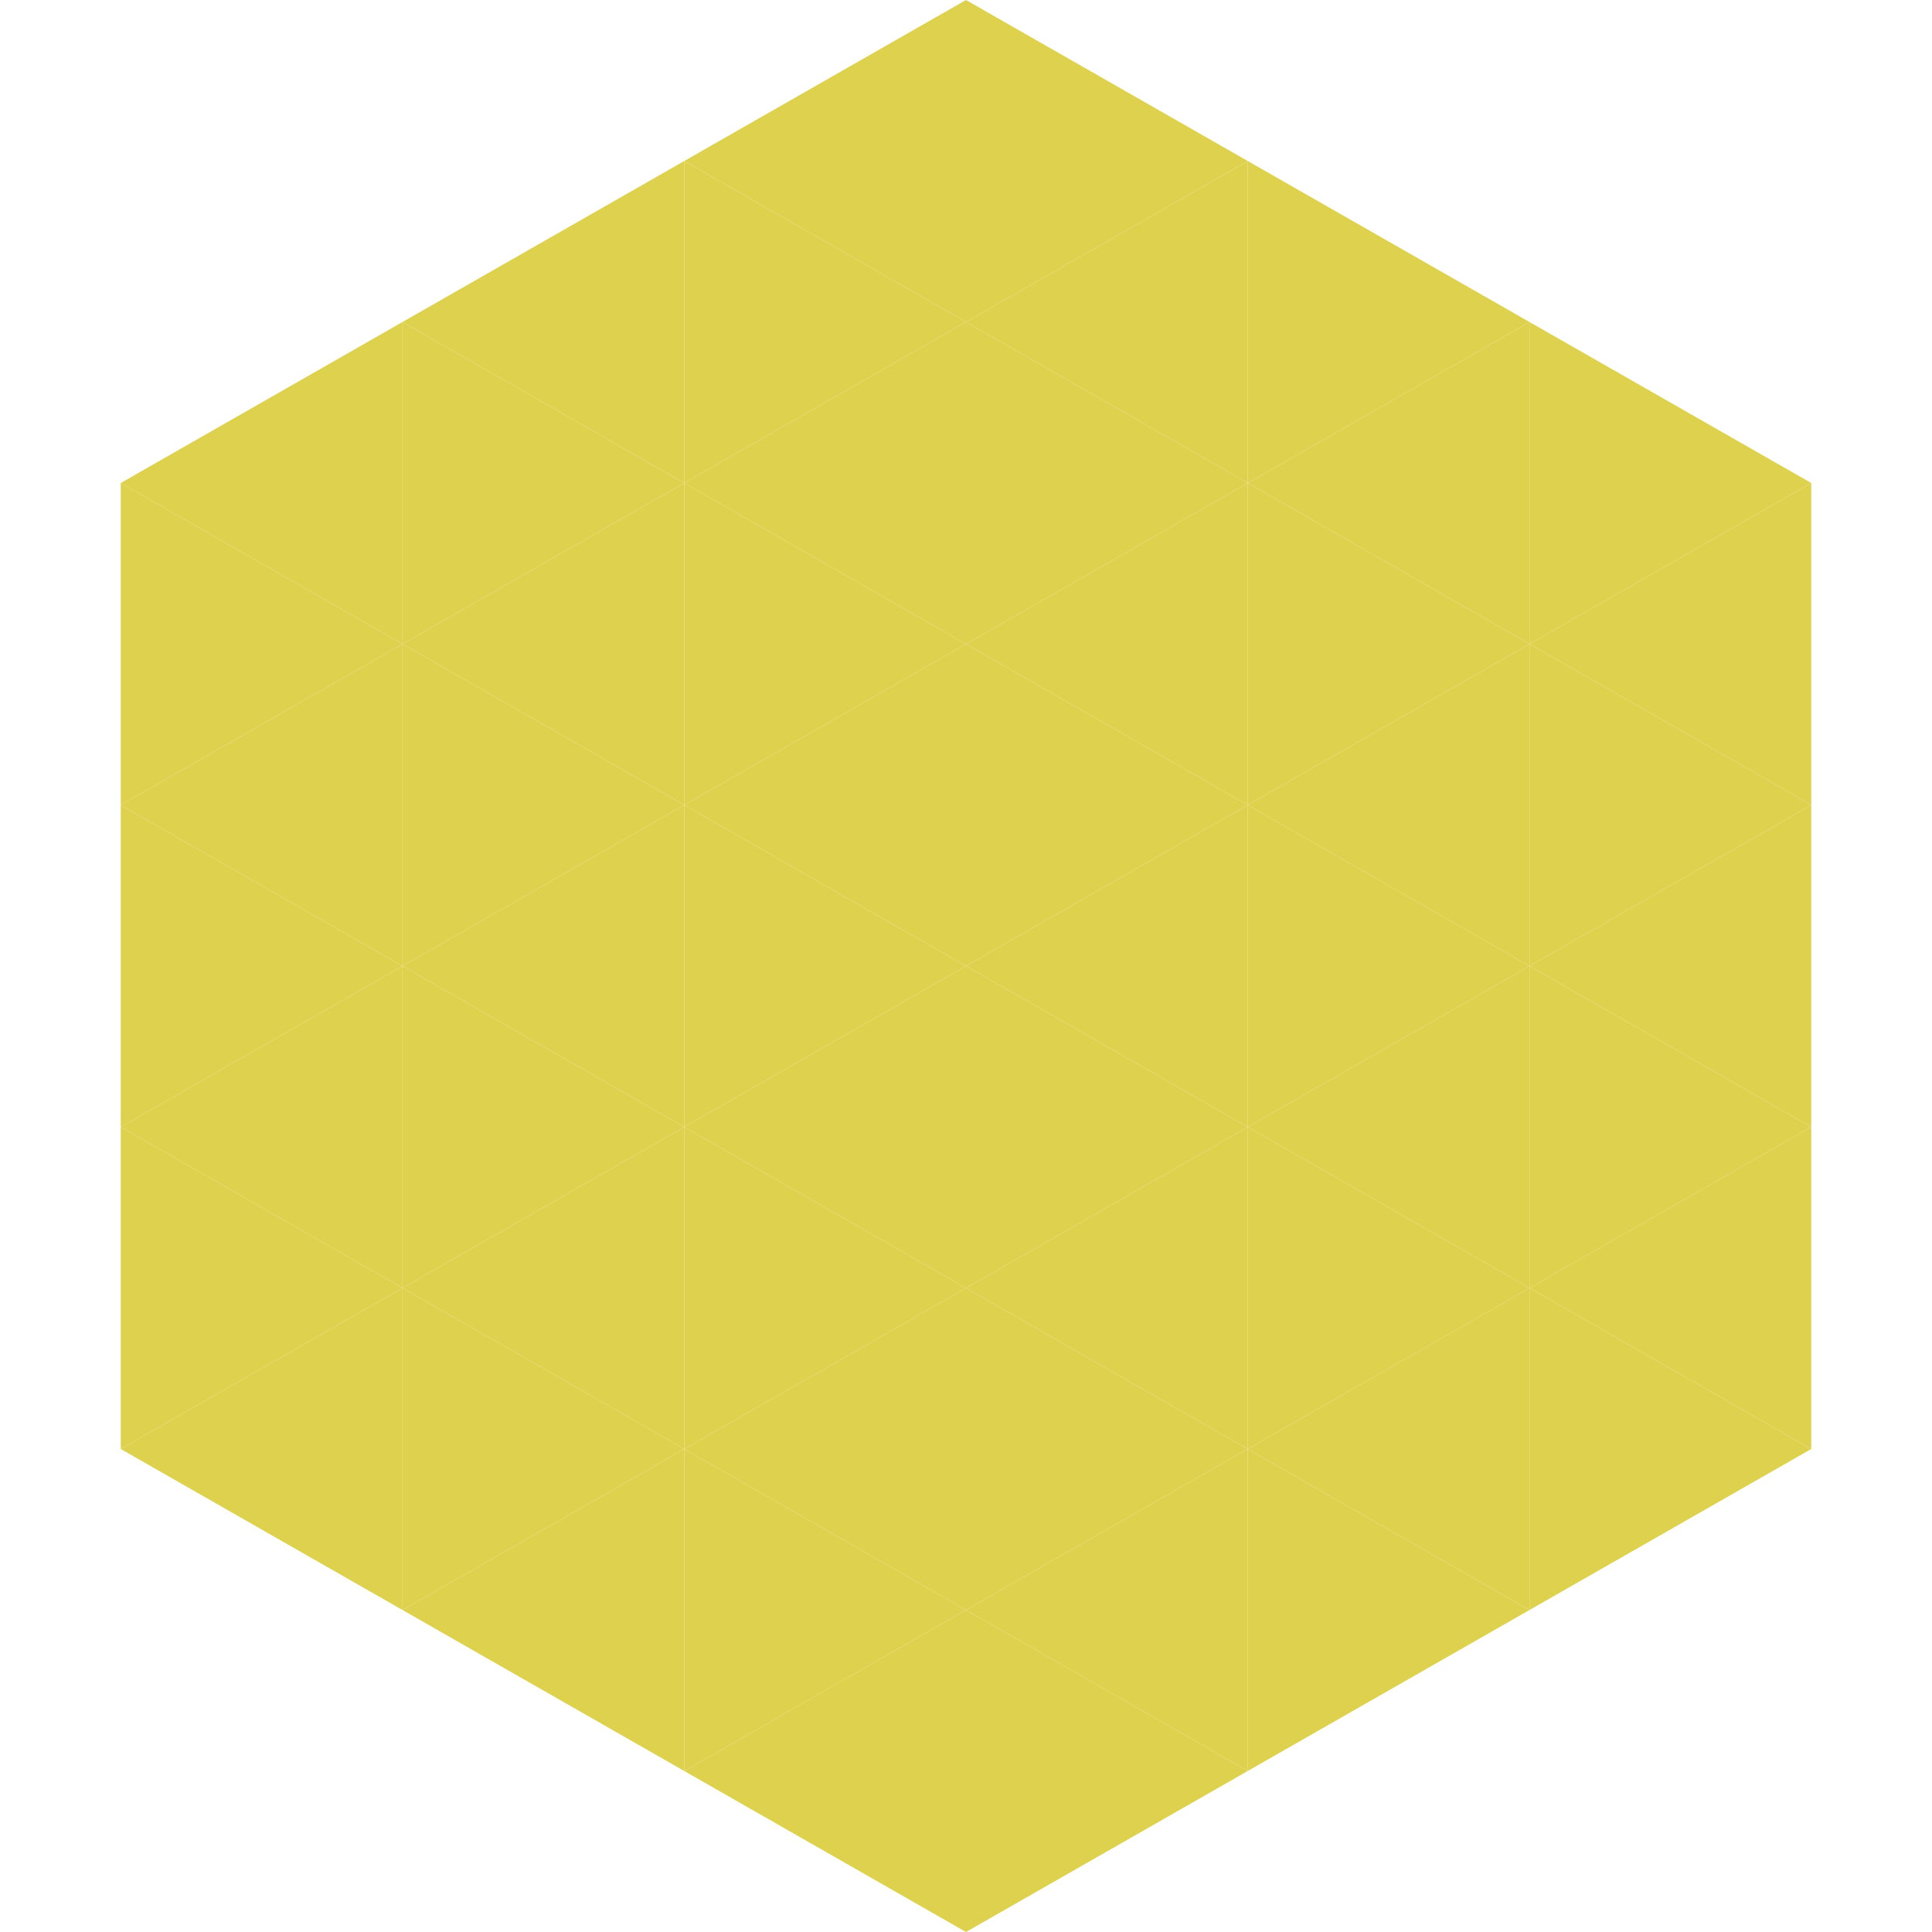<?xml version="1.0"?>
<!-- Generated by SVGo -->
<svg width="240" height="240"
     xmlns="http://www.w3.org/2000/svg"
     xmlns:xlink="http://www.w3.org/1999/xlink">
<polygon points="50,40 15,60 50,80" style="fill:rgb(222,209,78)" />
<polygon points="190,40 225,60 190,80" style="fill:rgb(222,209,78)" />
<polygon points="15,60 50,80 15,100" style="fill:rgb(222,209,78)" />
<polygon points="225,60 190,80 225,100" style="fill:rgb(222,209,78)" />
<polygon points="50,80 15,100 50,120" style="fill:rgb(222,209,78)" />
<polygon points="190,80 225,100 190,120" style="fill:rgb(222,209,78)" />
<polygon points="15,100 50,120 15,140" style="fill:rgb(222,209,78)" />
<polygon points="225,100 190,120 225,140" style="fill:rgb(222,209,78)" />
<polygon points="50,120 15,140 50,160" style="fill:rgb(222,209,78)" />
<polygon points="190,120 225,140 190,160" style="fill:rgb(222,209,78)" />
<polygon points="15,140 50,160 15,180" style="fill:rgb(222,209,78)" />
<polygon points="225,140 190,160 225,180" style="fill:rgb(222,209,78)" />
<polygon points="50,160 15,180 50,200" style="fill:rgb(222,209,78)" />
<polygon points="190,160 225,180 190,200" style="fill:rgb(222,209,78)" />
<polygon points="15,180 50,200 15,220" style="fill:rgb(255,255,255); fill-opacity:0" />
<polygon points="225,180 190,200 225,220" style="fill:rgb(255,255,255); fill-opacity:0" />
<polygon points="50,0 85,20 50,40" style="fill:rgb(255,255,255); fill-opacity:0" />
<polygon points="190,0 155,20 190,40" style="fill:rgb(255,255,255); fill-opacity:0" />
<polygon points="85,20 50,40 85,60" style="fill:rgb(222,209,78)" />
<polygon points="155,20 190,40 155,60" style="fill:rgb(222,209,78)" />
<polygon points="50,40 85,60 50,80" style="fill:rgb(222,209,78)" />
<polygon points="190,40 155,60 190,80" style="fill:rgb(222,209,78)" />
<polygon points="85,60 50,80 85,100" style="fill:rgb(222,209,78)" />
<polygon points="155,60 190,80 155,100" style="fill:rgb(222,209,78)" />
<polygon points="50,80 85,100 50,120" style="fill:rgb(222,209,78)" />
<polygon points="190,80 155,100 190,120" style="fill:rgb(222,209,78)" />
<polygon points="85,100 50,120 85,140" style="fill:rgb(222,209,78)" />
<polygon points="155,100 190,120 155,140" style="fill:rgb(222,209,78)" />
<polygon points="50,120 85,140 50,160" style="fill:rgb(222,209,78)" />
<polygon points="190,120 155,140 190,160" style="fill:rgb(222,209,78)" />
<polygon points="85,140 50,160 85,180" style="fill:rgb(222,209,78)" />
<polygon points="155,140 190,160 155,180" style="fill:rgb(222,209,78)" />
<polygon points="50,160 85,180 50,200" style="fill:rgb(222,209,78)" />
<polygon points="190,160 155,180 190,200" style="fill:rgb(222,209,78)" />
<polygon points="85,180 50,200 85,220" style="fill:rgb(222,209,78)" />
<polygon points="155,180 190,200 155,220" style="fill:rgb(222,209,78)" />
<polygon points="120,0 85,20 120,40" style="fill:rgb(222,209,78)" />
<polygon points="120,0 155,20 120,40" style="fill:rgb(222,209,78)" />
<polygon points="85,20 120,40 85,60" style="fill:rgb(222,209,78)" />
<polygon points="155,20 120,40 155,60" style="fill:rgb(222,209,78)" />
<polygon points="120,40 85,60 120,80" style="fill:rgb(222,209,78)" />
<polygon points="120,40 155,60 120,80" style="fill:rgb(222,209,78)" />
<polygon points="85,60 120,80 85,100" style="fill:rgb(222,209,78)" />
<polygon points="155,60 120,80 155,100" style="fill:rgb(222,209,78)" />
<polygon points="120,80 85,100 120,120" style="fill:rgb(222,209,78)" />
<polygon points="120,80 155,100 120,120" style="fill:rgb(222,209,78)" />
<polygon points="85,100 120,120 85,140" style="fill:rgb(222,209,78)" />
<polygon points="155,100 120,120 155,140" style="fill:rgb(222,209,78)" />
<polygon points="120,120 85,140 120,160" style="fill:rgb(222,209,78)" />
<polygon points="120,120 155,140 120,160" style="fill:rgb(222,209,78)" />
<polygon points="85,140 120,160 85,180" style="fill:rgb(222,209,78)" />
<polygon points="155,140 120,160 155,180" style="fill:rgb(222,209,78)" />
<polygon points="120,160 85,180 120,200" style="fill:rgb(222,209,78)" />
<polygon points="120,160 155,180 120,200" style="fill:rgb(222,209,78)" />
<polygon points="85,180 120,200 85,220" style="fill:rgb(222,209,78)" />
<polygon points="155,180 120,200 155,220" style="fill:rgb(222,209,78)" />
<polygon points="120,200 85,220 120,240" style="fill:rgb(222,209,78)" />
<polygon points="120,200 155,220 120,240" style="fill:rgb(222,209,78)" />
<polygon points="85,220 120,240 85,260" style="fill:rgb(255,255,255); fill-opacity:0" />
<polygon points="155,220 120,240 155,260" style="fill:rgb(255,255,255); fill-opacity:0" />
</svg>
